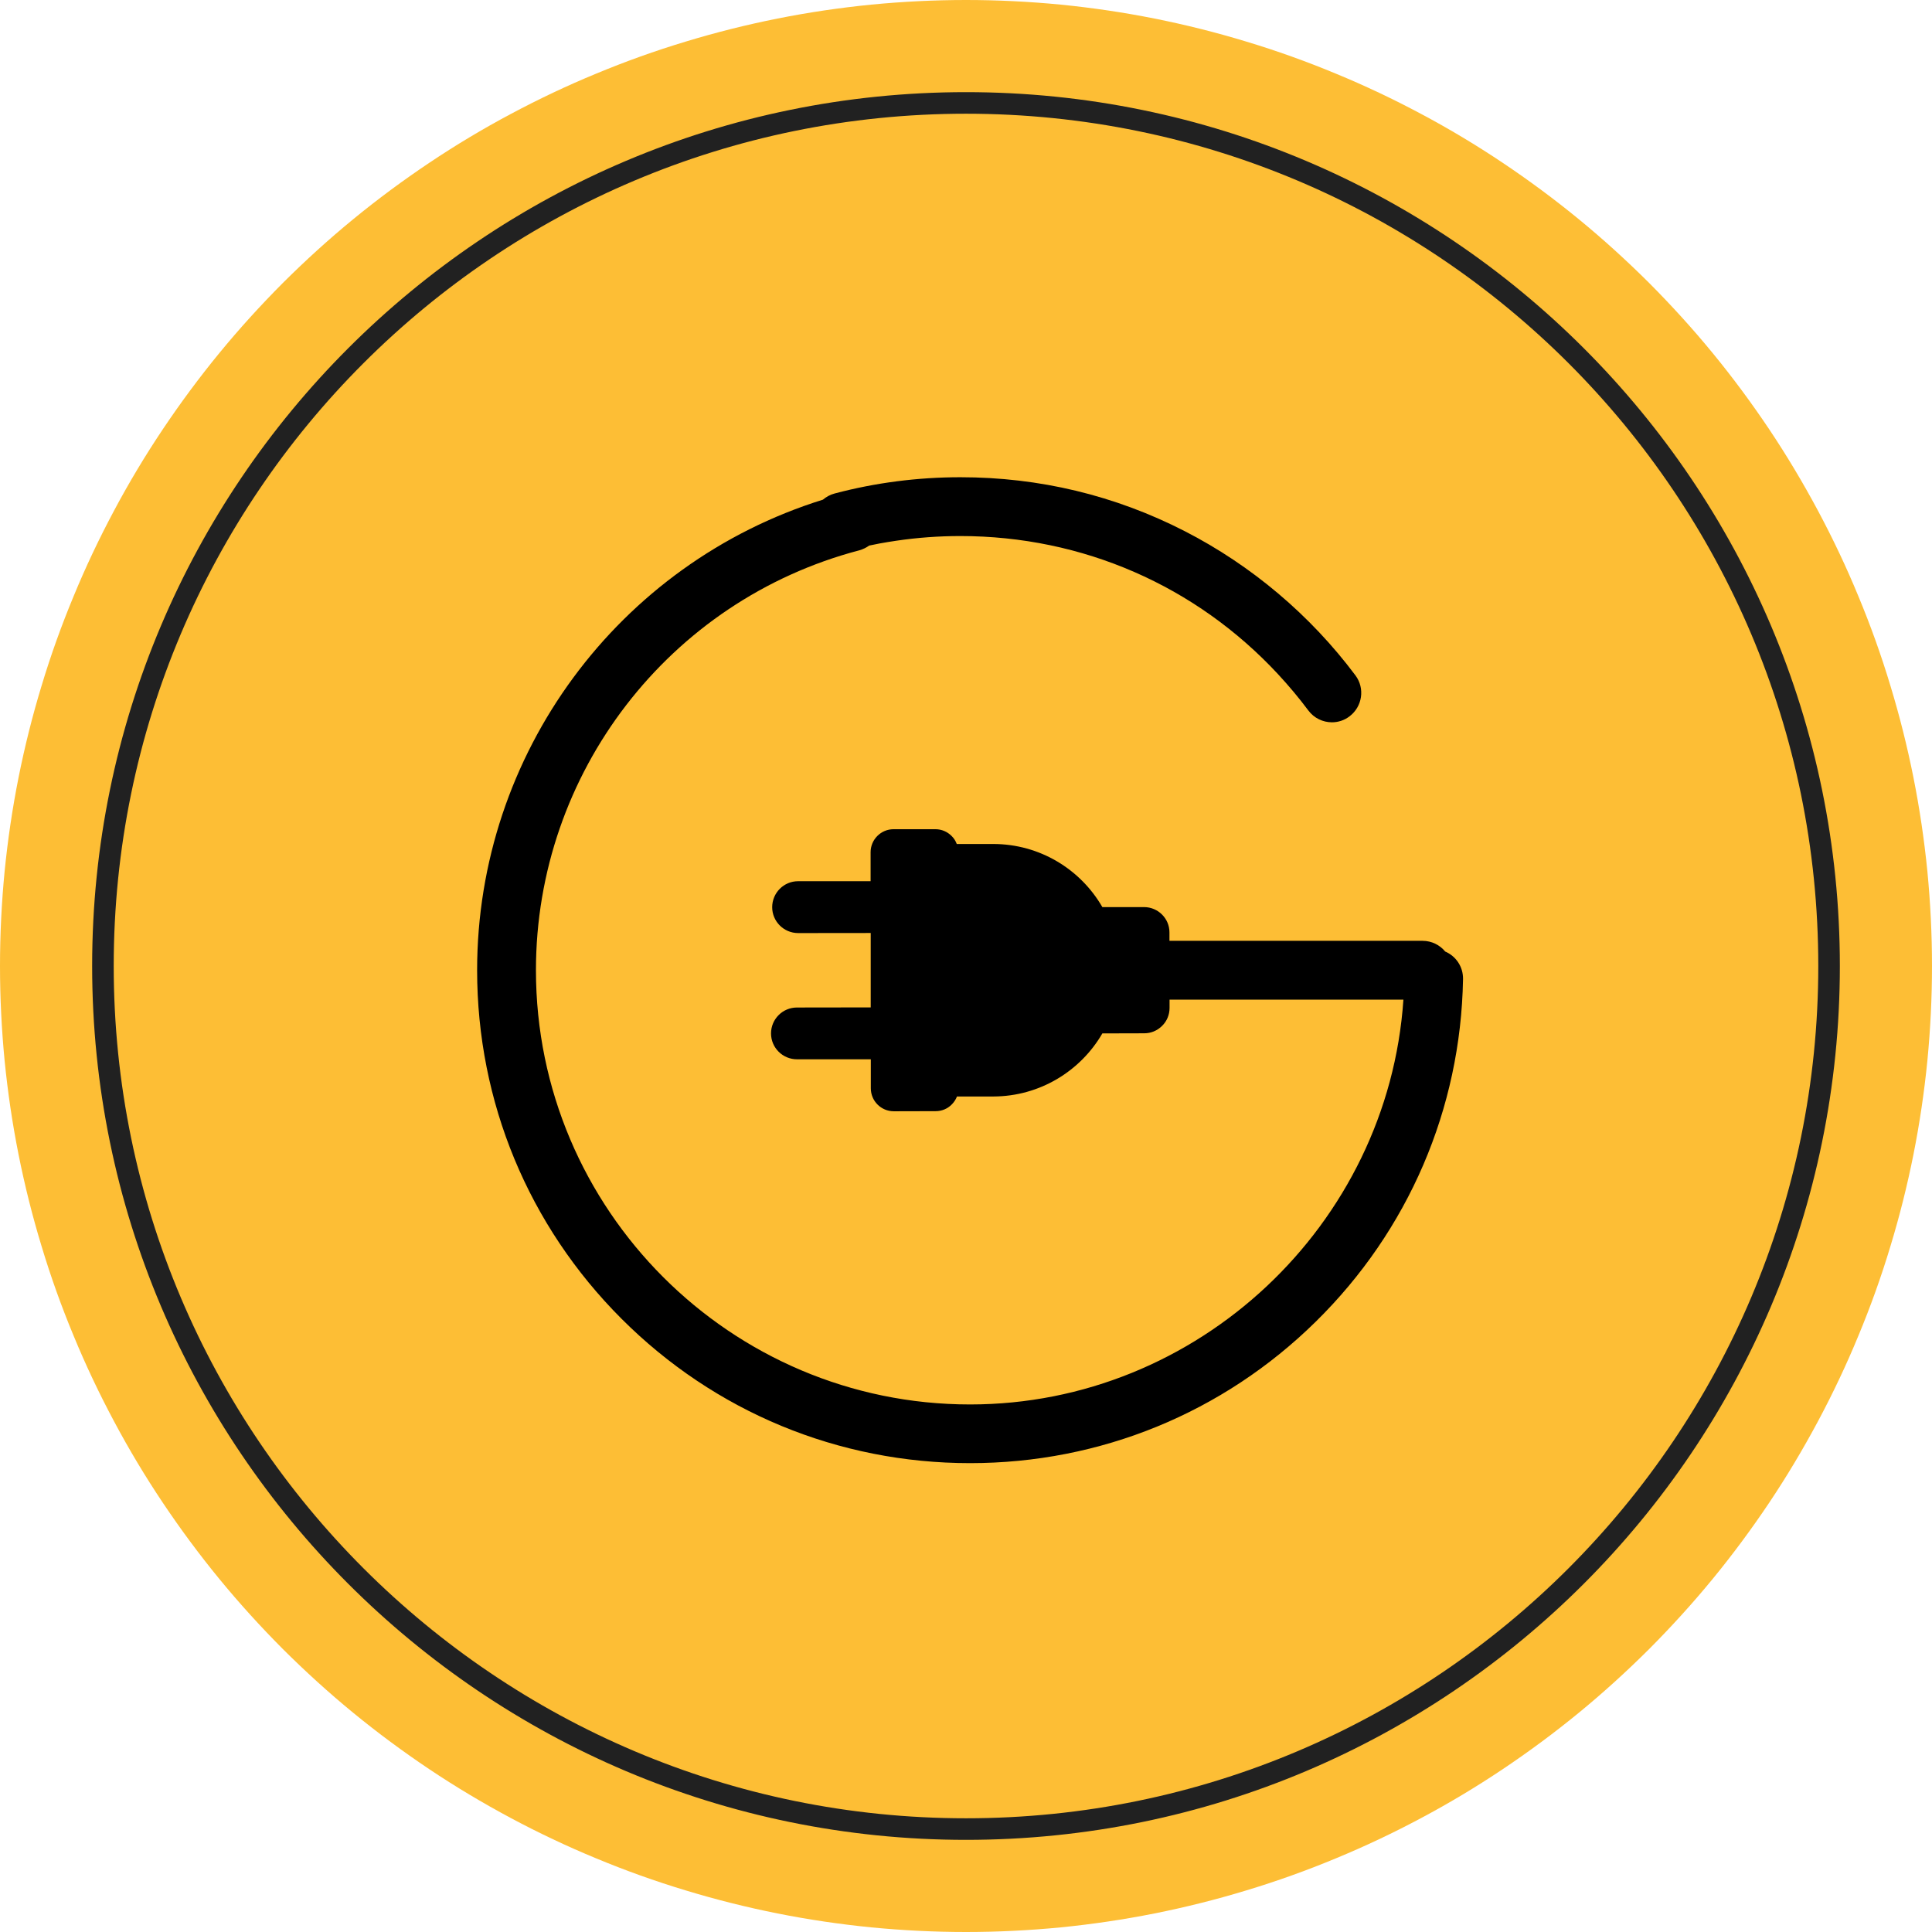 <svg xmlns="http://www.w3.org/2000/svg" xmlns:xlink="http://www.w3.org/1999/xlink" width="96" zoomAndPan="magnify" viewBox="0 0 72 72" height="96" preserveAspectRatio="xMidYMid meet" version="1.0"><defs><clipPath id="id1"><path d="M 17.781 17.781 L 54.531 17.781 L 54.531 54.531 L 17.781 54.531 Z M 17.781 17.781 " clip-rule="nonzero"/></clipPath></defs><path fill="#fdbe35" d="M 72 36 C 72 37.18 71.941 38.355 71.828 39.527 C 71.711 40.703 71.539 41.867 71.309 43.023 C 71.078 44.18 70.793 45.32 70.449 46.449 C 70.109 47.578 69.711 48.688 69.258 49.777 C 68.809 50.867 68.305 51.93 67.75 52.969 C 67.191 54.012 66.59 55.02 65.934 56 C 65.277 56.98 64.578 57.926 63.828 58.84 C 63.082 59.75 62.289 60.621 61.457 61.457 C 60.621 62.289 59.75 63.082 58.84 63.828 C 57.926 64.578 56.98 65.277 56 65.934 C 55.02 66.59 54.012 67.195 52.969 67.75 C 51.93 68.305 50.867 68.809 49.777 69.258 C 48.688 69.711 47.578 70.109 46.449 70.449 C 45.32 70.793 44.18 71.078 43.023 71.309 C 41.867 71.539 40.703 71.711 39.527 71.828 C 38.355 71.941 37.18 72 36 72 C 34.82 72 33.645 71.941 32.473 71.828 C 31.297 71.711 30.133 71.539 28.977 71.309 C 27.82 71.078 26.68 70.793 25.551 70.449 C 24.422 70.109 23.312 69.711 22.223 69.258 C 21.133 68.809 20.07 68.305 19.031 67.75 C 17.988 67.191 16.98 66.59 16 65.934 C 15.02 65.277 14.074 64.578 13.16 63.828 C 12.25 63.082 11.379 62.289 10.543 61.457 C 9.711 60.621 8.918 59.75 8.172 58.84 C 7.422 57.926 6.723 56.98 6.066 56 C 5.41 55.02 4.805 54.012 4.25 52.969 C 3.695 51.93 3.191 50.867 2.742 49.777 C 2.289 48.688 1.891 47.578 1.551 46.449 C 1.207 45.32 0.922 44.18 0.691 43.023 C 0.461 41.867 0.289 40.703 0.172 39.527 C 0.059 38.355 0 37.18 0 36 C 0 34.82 0.059 33.645 0.172 32.473 C 0.289 31.297 0.461 30.133 0.691 28.977 C 0.922 27.82 1.207 26.68 1.551 25.551 C 1.891 24.422 2.289 23.312 2.742 22.223 C 3.191 21.133 3.695 20.07 4.25 19.031 C 4.805 17.988 5.41 16.98 6.066 16 C 6.723 15.02 7.422 14.074 8.172 13.16 C 8.918 12.25 9.711 11.379 10.543 10.543 C 11.379 9.711 12.25 8.918 13.16 8.172 C 14.074 7.422 15.02 6.723 16 6.066 C 16.98 5.41 17.988 4.805 19.031 4.25 C 20.07 3.695 21.133 3.191 22.223 2.742 C 23.312 2.289 24.422 1.891 25.551 1.551 C 26.68 1.207 27.82 0.922 28.977 0.691 C 30.133 0.461 31.297 0.289 32.473 0.172 C 33.645 0.059 34.82 0 36 0 C 37.18 0 38.355 0.059 39.527 0.172 C 40.703 0.289 41.867 0.461 43.023 0.691 C 44.18 0.922 45.32 1.207 46.449 1.551 C 47.578 1.891 48.688 2.289 49.777 2.742 C 50.867 3.191 51.93 3.695 52.969 4.25 C 54.012 4.805 55.02 5.41 56 6.066 C 56.98 6.723 57.926 7.422 58.84 8.172 C 59.75 8.918 60.621 9.711 61.457 10.543 C 62.289 11.379 63.082 12.25 63.828 13.16 C 64.578 14.074 65.277 15.02 65.934 16 C 66.59 16.98 67.191 17.988 67.75 19.031 C 68.305 20.07 68.809 21.133 69.258 22.223 C 69.711 23.312 70.109 24.422 70.449 25.551 C 70.793 26.68 71.078 27.82 71.309 28.977 C 71.539 30.133 71.711 31.297 71.828 32.473 C 71.941 33.645 72 34.82 72 36 Z M 72 36 " fill-opacity="1" fill-rule="nonzero"/><path fill="#212121" d="M 36 68.566 C 18.027 68.566 3.434 53.973 3.434 36 C 3.434 18.027 18.027 3.434 36 3.434 C 53.973 3.434 68.566 18.027 68.566 36 C 68.566 53.973 53.973 68.566 36 68.566 Z M 36 4.238 C 18.457 4.238 4.238 18.457 4.238 36 C 4.238 53.543 18.508 67.762 36 67.762 C 53.543 67.762 67.762 53.492 67.762 36 C 67.762 18.457 53.543 4.238 36 4.238 Z M 36 4.238 " fill-opacity="1" fill-rule="nonzero"/><g clip-path="url(#id1)"><path fill="#000000" d="M 51.641 35.062 L 43.582 35.062 L 43.582 34.746 C 43.582 34.227 43.156 33.805 42.637 33.805 L 41.082 33.805 C 40.27 32.398 38.75 31.453 37.012 31.453 C 37.012 31.453 37.008 31.453 37.008 31.453 L 35.656 31.453 C 35.613 31.34 35.551 31.238 35.461 31.152 C 35.301 30.992 35.086 30.902 34.859 30.902 L 33.301 30.902 C 32.828 30.902 32.445 31.289 32.445 31.758 L 32.445 32.84 L 29.742 32.84 C 29.211 32.84 28.777 33.273 28.777 33.809 C 28.777 34.34 29.211 34.773 29.746 34.773 L 32.449 34.77 L 32.449 37.543 L 29.699 37.547 C 29.168 37.547 28.734 37.98 28.734 38.512 C 28.734 39.047 29.168 39.477 29.703 39.477 L 32.453 39.477 L 32.453 40.559 C 32.453 41.031 32.836 41.414 33.309 41.414 L 34.867 41.41 C 35.094 41.41 35.309 41.324 35.469 41.16 C 35.555 41.074 35.621 40.973 35.664 40.863 L 37.016 40.863 C 38.75 40.859 40.27 39.914 41.082 38.512 L 42.641 38.508 C 42.895 38.508 43.129 38.41 43.309 38.23 C 43.488 38.055 43.586 37.816 43.586 37.562 L 43.586 37.254 L 52.301 37.254 C 51.73 45.641 44.652 52.34 36.152 52.34 C 27.23 52.34 19.973 45.082 19.973 36.156 C 19.973 28.809 24.93 22.371 32.027 20.508 C 32.16 20.469 32.285 20.41 32.391 20.332 C 32.52 20.305 32.648 20.281 32.777 20.254 C 32.984 20.215 33.191 20.184 33.398 20.152 C 34.188 20.035 34.984 19.977 35.789 19.977 C 40.348 19.977 44.57 21.832 47.625 25.121 C 48.023 25.551 48.402 26 48.758 26.477 C 48.973 26.766 49.305 26.918 49.637 26.918 C 49.863 26.918 50.094 26.848 50.289 26.699 C 50.773 26.336 50.875 25.652 50.512 25.168 C 48.836 22.926 46.637 21.07 44.156 19.797 C 41.551 18.461 38.734 17.785 35.789 17.785 C 34.203 17.785 32.625 17.988 31.105 18.391 C 30.938 18.434 30.793 18.516 30.668 18.621 C 23.039 21 17.781 28.094 17.781 36.156 C 17.781 41.066 19.695 45.68 23.164 49.148 C 26.633 52.617 31.246 54.527 36.152 54.527 C 41.004 54.527 45.578 52.656 49.035 49.254 C 52.488 45.859 54.438 41.324 54.523 36.488 C 54.531 36.027 54.258 35.633 53.859 35.461 C 53.66 35.219 53.355 35.062 53.016 35.062 L 51.641 35.062 " fill-opacity="1" fill-rule="nonzero"/></g></svg>